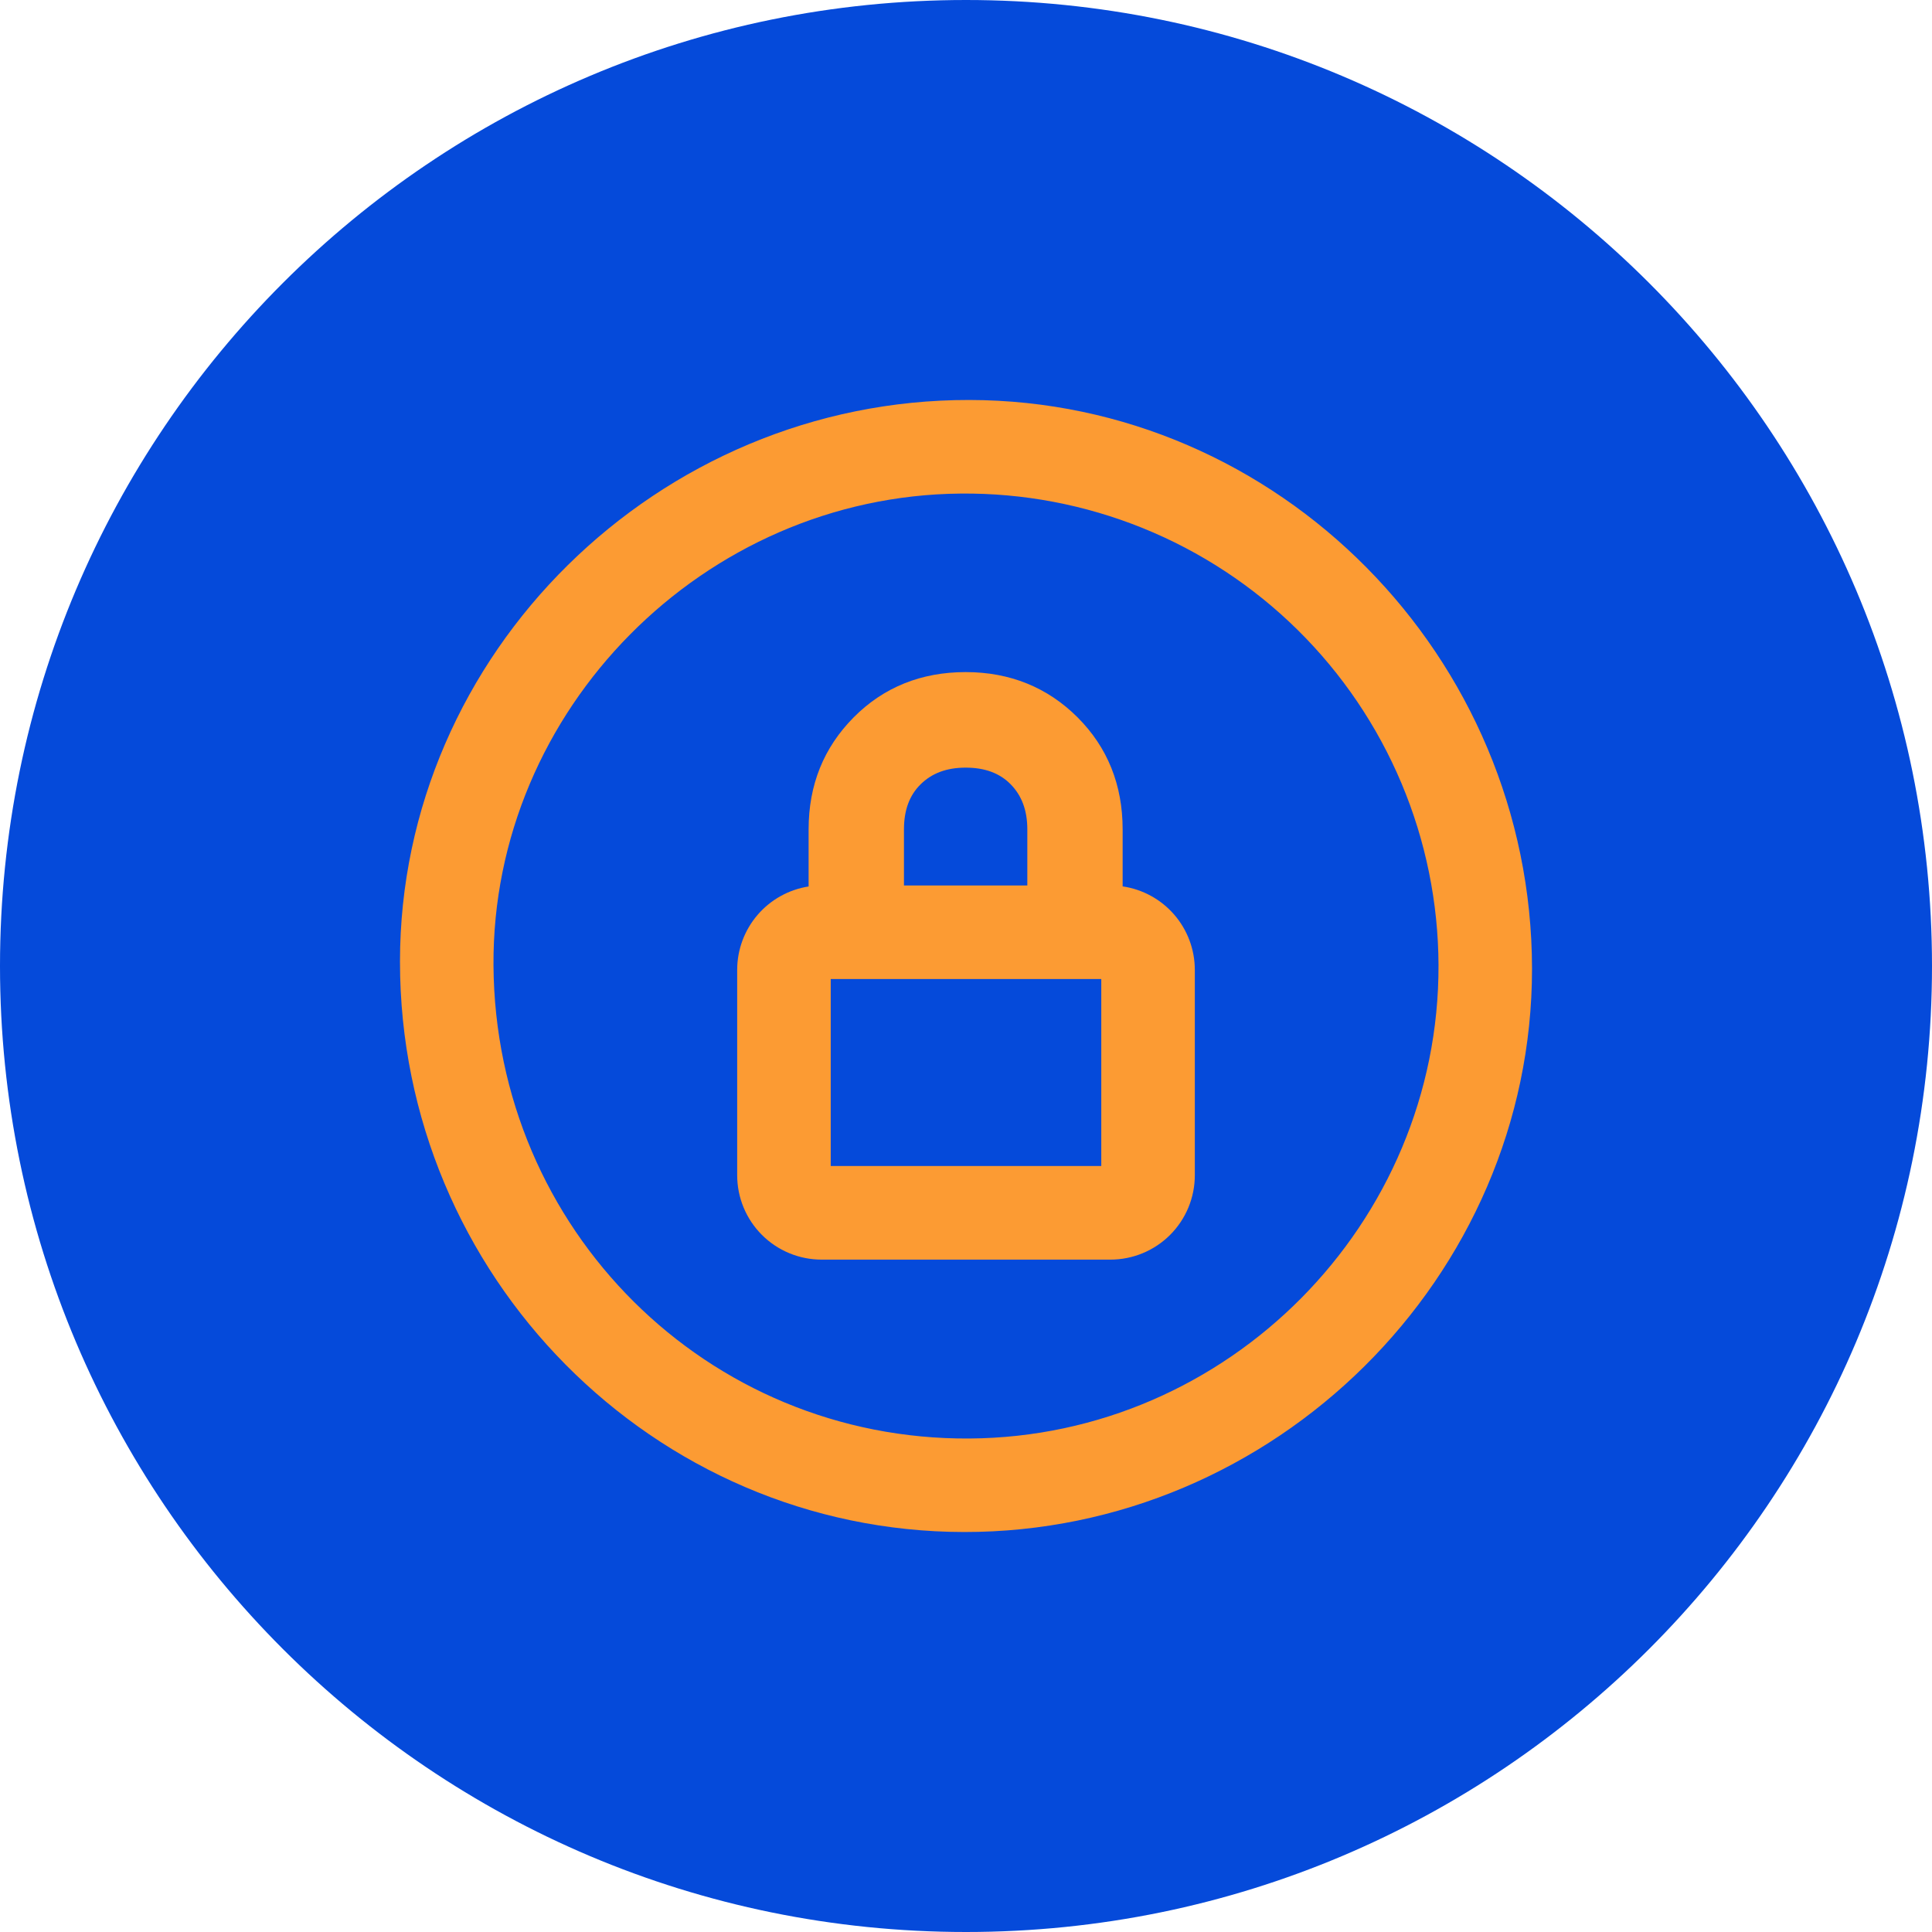 <svg width="394" height="394" viewBox="0 0 394 394" fill="none" xmlns="http://www.w3.org/2000/svg">
<g clip-path="url(#clip0_7821_10748)">
<path d="M197 394C305.8 394 394 305.8 394 197C394 88.2 305.8 0 197 0C88.2 0 0 88.2 0 197C0 305.8 88.2 394 197 394Z" fill="#054ADA"/>
<path d="M81.57 196.108C81.57 133.306 134.152 81.447 197.708 81.57C260.71 81.678 312.368 133.899 312.43 197.531C312.468 260.417 259.978 312.499 196.608 312.43C133.237 312.361 81.57 260.186 81.57 196.108ZM100.639 196.877C100.993 250.744 144.21 293.715 197.7 293.361C250.475 293.015 293.545 249.498 293.361 196.785C293.311 184.064 290.746 171.479 285.815 159.752C280.884 148.026 273.683 137.39 264.627 128.457C255.572 119.523 244.839 112.468 233.047 107.696C221.254 102.925 208.635 100.532 195.915 100.655C143.518 101.101 100.301 144.749 100.639 196.885V196.877Z" fill="#FC9B33"/>
<path d="M228.944 180.764V169.129C228.944 160.079 225.865 152.399 219.755 146.297C213.645 140.194 205.973 137.062 196.931 137.062C187.889 137.062 180.194 140.141 174.091 146.297C167.989 152.453 164.903 160.064 164.903 169.129V180.78C160.85 181.414 157.156 183.473 154.485 186.588C151.815 189.703 150.343 193.668 150.336 197.771V239.656C150.335 241.918 150.779 244.157 151.644 246.246C152.509 248.336 153.777 250.234 155.375 251.834C156.974 253.433 158.872 254.702 160.961 255.567C163.05 256.433 165.289 256.879 167.55 256.879H226.45C228.712 256.879 230.951 256.433 233.04 255.567C235.129 254.702 237.027 253.433 238.625 251.834C240.224 250.234 241.492 248.336 242.357 246.246C243.221 244.157 243.666 241.918 243.665 239.656V197.771C243.658 193.642 242.168 189.653 239.466 186.531C236.763 183.409 233.029 181.362 228.944 180.764ZM184.349 169.129C184.349 165.235 185.457 162.203 187.743 159.948C190.028 157.694 193.037 156.547 196.931 156.547C200.825 156.547 203.857 157.655 206.104 159.941C208.351 162.226 209.505 165.235 209.505 169.129V180.579H184.349V169.129ZM224.588 237.786H169.413V199.656H224.588V237.786Z" fill="#FC9B33"/>
</g>
<defs>
<clipPath id="clip0_7821_10748">
<rect width="394" height="394" fill="white"/>
</clipPath>
</defs>
</svg>
